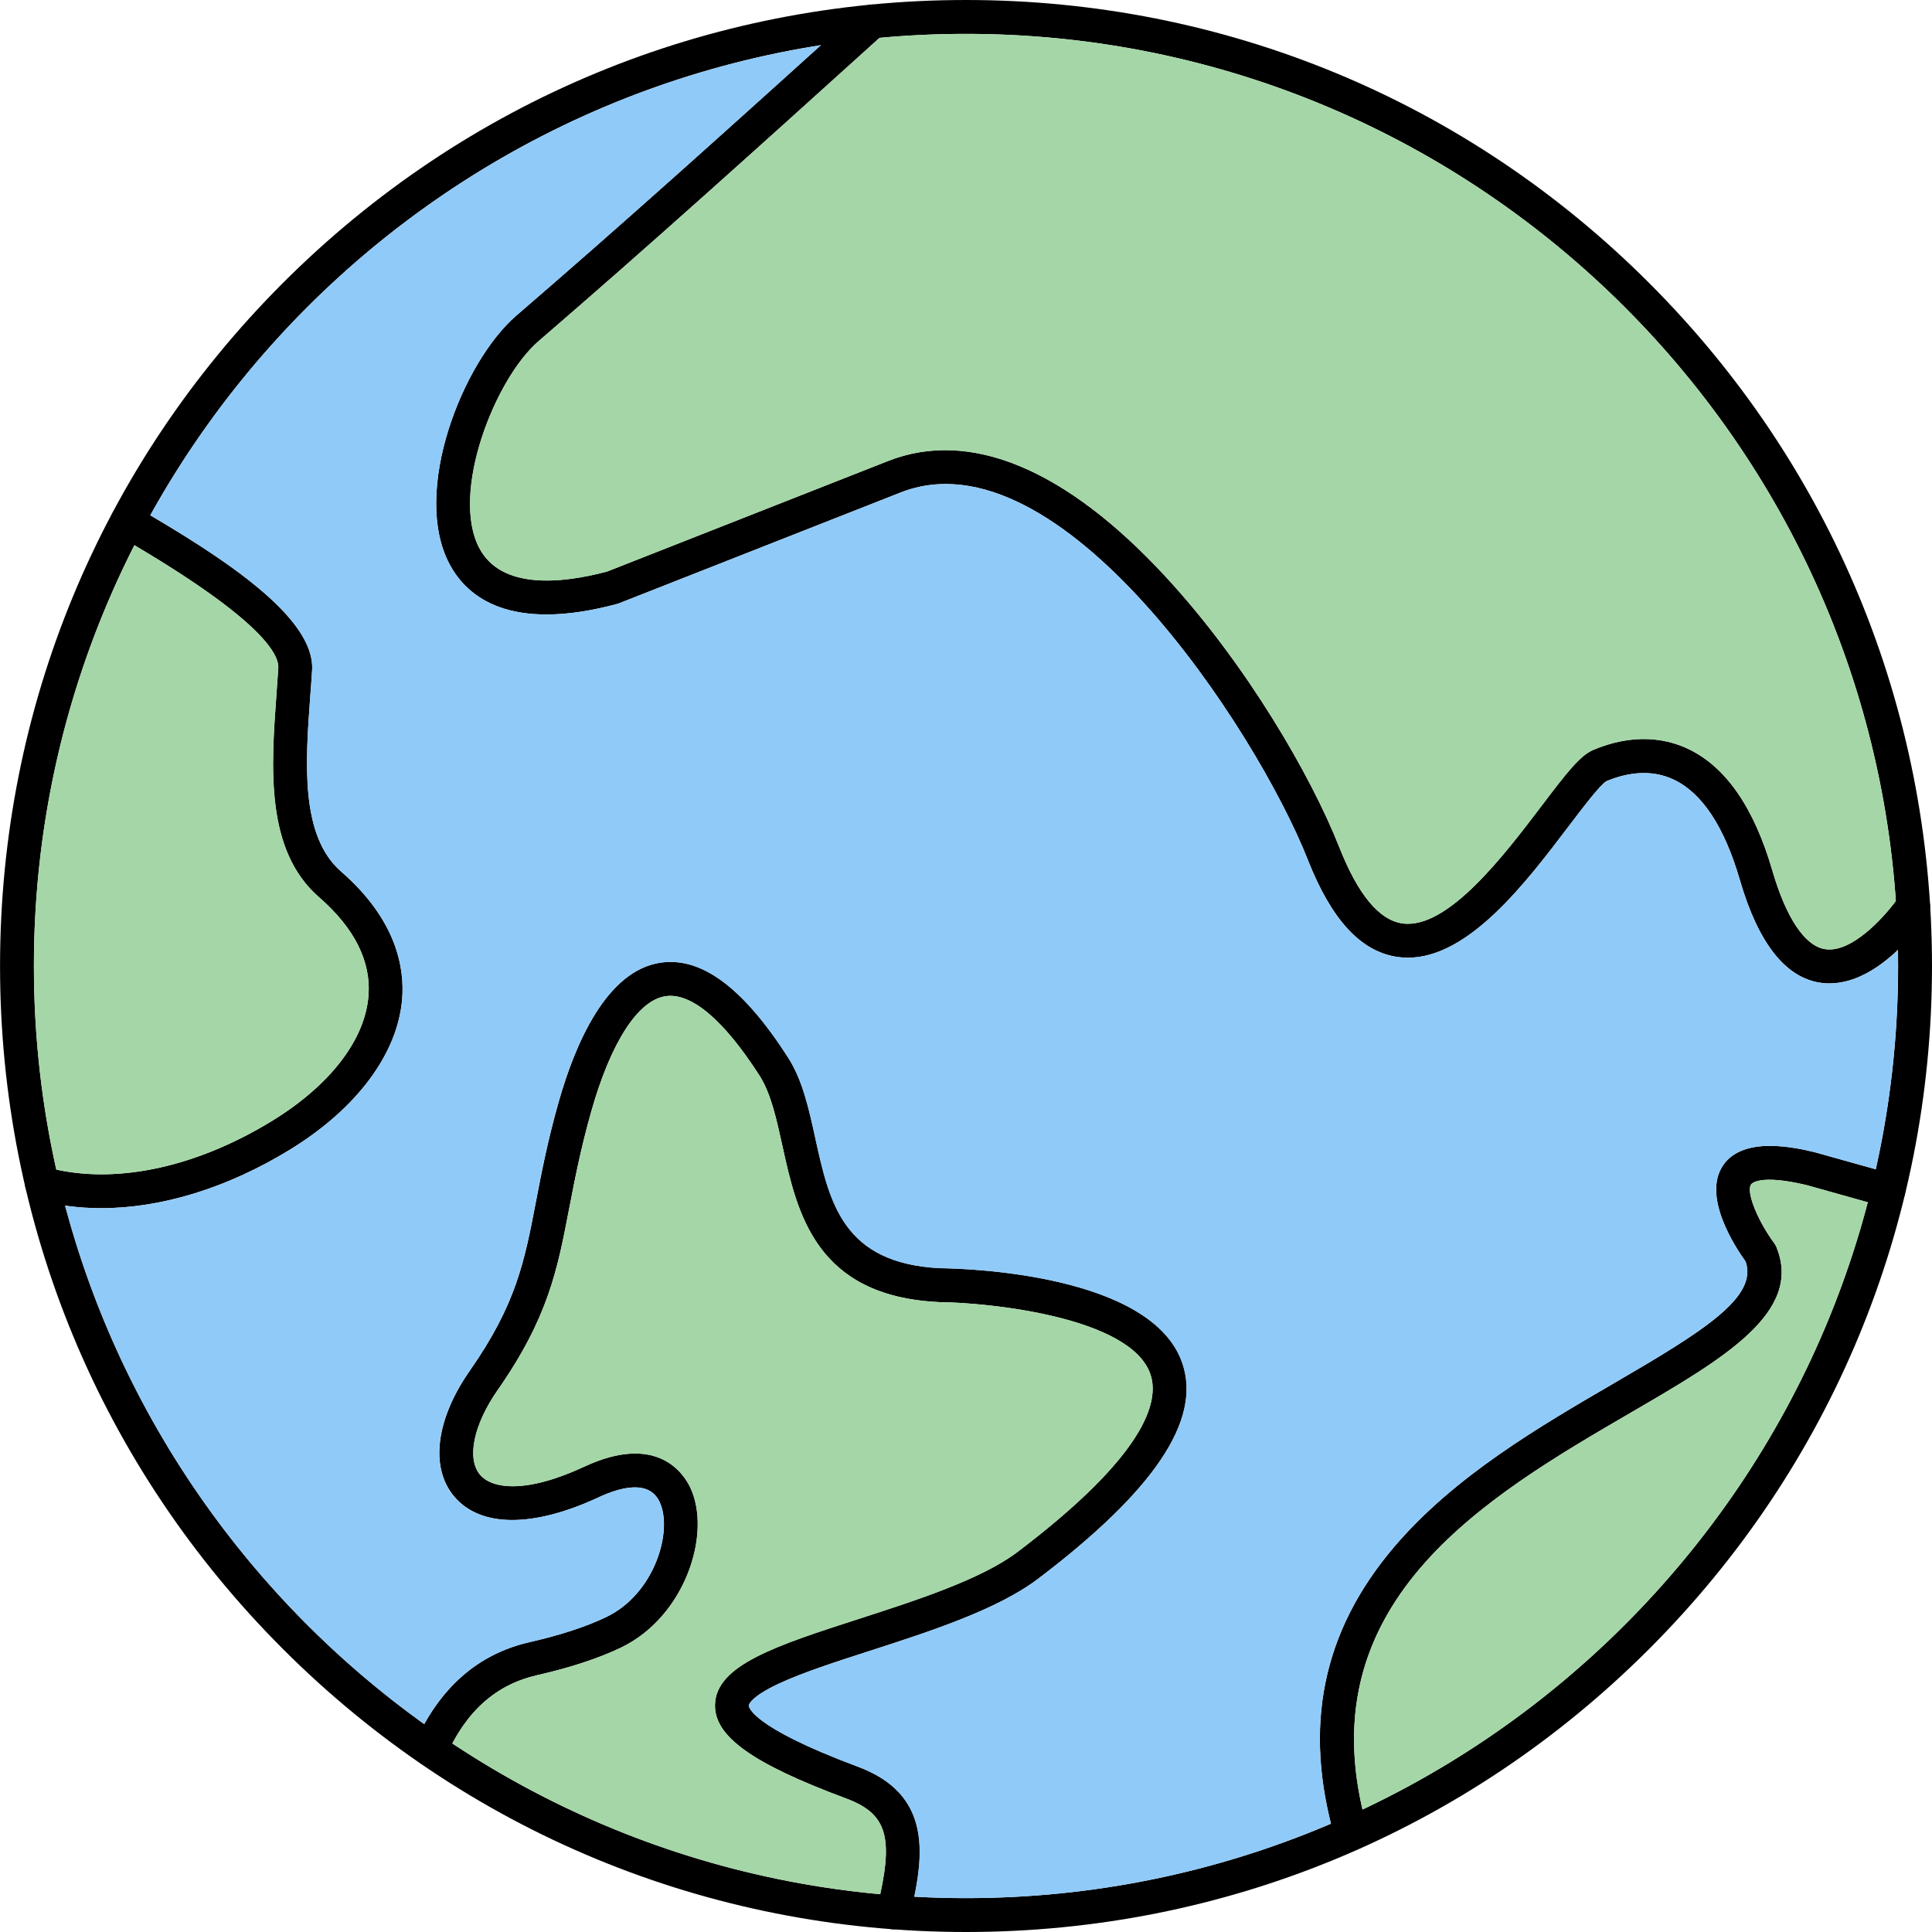 <svg clip-rule="evenodd" fill-rule="evenodd" height="512" image-rendering="optimizeQuality" shape-rendering="geometricPrecision" text-rendering="geometricPrecision" viewBox="0 0 43.349 43.349" width="512" xmlns="http://www.w3.org/2000/svg"><g id="Layer_x0020_1"><g id="_350827224"><path id="_350828352" d="m21.675.76c-11.532 0-20.914 9.382-20.914 20.914 0 11.532 9.382 20.915 20.914 20.915 11.532 0 20.914-9.383 20.914-20.915 0-11.532-9.382-20.914-20.914-20.914zm0 42.589c-5.79 0-11.233-2.255-15.326-6.349-4.094-4.094-6.348-9.537-6.348-15.326s2.255-11.232 6.348-15.326c4.094-4.094 9.537-6.348 15.326-6.348 5.79-0 11.233 2.255 15.326 6.348 4.094 4.094 6.348 9.537 6.348 15.326 0 5.79-2.255 11.233-6.348 15.326-4.093 4.094-9.537 6.349-15.326 6.349z"/><path id="_350828016" d="m41.051 22.065c-.07 0-.142-.005-.213-.016-.784-.12-1.39-.896-1.8-2.306-.346-1.19-.844-1.946-1.479-2.249-.556-.265-1.129-.128-1.512.033-.138.074-.533.595-.851 1.014-.951 1.254-2.234 2.947-3.605 2.947-.074 0-.149-.005-.224-.015-.827-.114-1.488-.827-2.022-2.18-1.151-2.917-5.559-9.651-9.14-8.242l-6.325 2.489c-.014.005-.028.01-.042.013-2.376.634-3.353-.14-3.754-.9-.857-1.624.296-4.534 1.502-5.573 2.506-2.157 4.996-4.407 7.403-6.582l.331-.299c.155-.141.396-.129.537.027.142.156.129.396-.027.537l-.331.299c-2.411 2.178-4.904 4.43-7.416 6.594-.977.841-1.982 3.401-1.327 4.642.491.929 1.824.801 2.865.526l6.305-2.481c1.837-.723 3.99.175 6.228 2.596 1.81 1.959 3.262 4.462 3.898 6.074.418 1.06.895 1.634 1.417 1.706 1.012.14 2.281-1.532 3.12-2.638.576-.76.866-1.131 1.161-1.256.526-.222 1.323-.405 2.134-.019.84.4 1.473 1.316 1.882 2.723.311 1.069.732 1.697 1.184 1.767.642.099 1.433-.843 1.659-1.181.117-.174.353-.221.528-.105.174.116.222.352.105.527-.109.164-1.052 1.527-2.192 1.527z"/><path id="_350827776" d="m20.046 43.288c-.03 0-.061-.004-.09-.011-.204-.051-.329-.257-.279-.46.389-1.586.24-2.116-.695-2.465-2.104-.783-2.956-1.392-2.94-2.102.02-.891 1.373-1.328 3.246-1.933 1.281-.414 2.734-.883 3.544-1.497 2.84-2.153 3.189-3.352 2.982-3.979-.429-1.295-3.644-1.615-4.736-1.625-.005-0-.01-0-.015-.001-2.768-.134-3.179-2.005-3.509-3.508-.133-.605-.258-1.177-.515-1.577-.803-1.249-1.531-1.863-2.105-1.778-.62.092-1.228 1.034-1.667 2.583-.241.85-.375 1.551-.494 2.17-.262 1.374-.47 2.459-1.607 4.086-.539.773-.698 1.535-.395 1.897.266.316 1.019.434 2.341-.181 1.638-.763 2.233.164 2.376.467.494 1.043-.124 2.905-1.549 3.591-.502.242-1.138.451-1.887.622-.923.21-1.592.806-2.045 1.823-.086.192-.311.278-.503.192-.191-.086-.277-.31-.192-.502.551-1.233 1.415-1.991 2.571-2.255.694-.158 1.274-.348 1.726-.566 1.085-.523 1.497-1.935 1.191-2.581-.236-.501-.874-.332-1.367-.103-1.474.686-2.657.679-3.244-.02-.544-.649-.409-1.73.353-2.821 1.044-1.494 1.229-2.459 1.484-3.793.122-.634.259-1.353.509-2.235.377-1.328 1.08-2.948 2.287-3.127.917-.136 1.852.557 2.857 2.119.331.514.47 1.151.618 1.825.317 1.441.615 2.802 2.796 2.911.522.005 4.77.113 5.443 2.147.421 1.272-.641 2.85-3.245 4.824-.912.691-2.43 1.182-3.769 1.614-.775.25-1.507.487-2.033.731-.674.313-.686.494-.686.495 0.0.019.018.469 2.445 1.373 1.684.627 1.501 2.002 1.168 3.358-.043.173-.198.29-.369.29z"/><path id="_350827968" d="m30.319 41.523c-.165 0-.318-.108-.366-.274-.722-2.499-.288-4.637 1.325-6.536 1.352-1.591 3.26-2.702 4.944-3.682 2.002-1.165 3.226-1.927 2.945-2.726-.228-.315-.974-1.446-.512-2.148.454-.69 1.665-.399 2.063-.304.005.001.009.002.014.004l1.741.487c.202.057.32.267.263.469-.056.202-.266.32-.468.264l-1.734-.486c-1.071-.256-1.237-.026-1.244-.016-.122.185.178.861.519 1.319.019.025.035.053.047.082.605 1.468-1.181 2.508-3.251 3.712-3.287 1.913-7.379 4.295-5.92 9.349.058.201-.058.412-.26.47-.035.01-.07.015-.105.015z"/><path id="_350827872" d="m2.272 27.108c-.499 0-.979-.061-1.432-.187-.203-.056-.321-.265-.265-.468.057-.202.265-.321.468-.265 1.476.408 3.322.029 5.067-1.042 1.288-.79 2.075-1.807 2.156-2.79.066-.78-.309-1.53-1.111-2.228-1.207-1.052-1.071-2.905-.953-4.541.015-.203.03-.404.042-.598.02-.323-.42-1.137-3.579-2.96-.182-.105-.245-.337-.14-.519.105-.182.338-.244.52-.139 1.996 1.153 4.028 2.489 3.958 3.664-.012.198-.027.401-.043.608-.106 1.458-.227 3.11.694 3.912 1.239 1.079 1.428 2.153 1.369 2.864-.102 1.226-1.019 2.457-2.516 3.375-1.405.862-2.886 1.314-4.236 1.314z"/><g fill="#a5d6a7"><path id="_350828328" d="m1.263 26.243c1.437.315 3.188-.078 4.847-1.097 1.288-.791 2.075-1.807 2.156-2.79.066-.78-.309-1.53-1.111-2.228-1.207-1.052-1.071-2.905-.953-4.541.015-.203.03-.404.042-.598.019-.31-.387-1.075-3.229-2.756-1.442 2.838-2.255 6.046-2.255 9.441 0 1.569.174 3.098.503 4.569z"/><path id="_350827584" d="m12.771 27.106c-.262 1.374-.47 2.459-1.607 4.086-.539.773-.698 1.535-.395 1.897.266.316 1.019.434 2.341-.181 1.638-.763 2.233.164 2.376.467.494 1.043-.124 2.905-1.549 3.591-.502.242-1.138.451-1.887.622-.83.189-1.456.691-1.902 1.53 2.803 1.859 6.078 3.061 9.603 3.384.291-1.343.102-1.825-.768-2.149-2.104-.783-2.956-1.392-2.94-2.102.02-.891 1.373-1.328 3.246-1.933 1.281-.414 2.734-.883 3.544-1.497 2.84-2.153 3.189-3.352 2.982-3.979-.429-1.295-3.644-1.615-4.736-1.625l-.015-.001c-2.768-.134-3.179-2.005-3.509-3.508-.133-.605-.258-1.177-.515-1.577-.803-1.249-1.531-1.863-2.105-1.778-.62.092-1.228 1.034-1.667 2.583-.241.85-.375 1.551-.494 2.17z"/><path id="_350827104" d="m19.926 10.344c1.837-.723 3.99.175 6.228 2.596 1.81 1.959 3.262 4.462 3.898 6.074.418 1.06.895 1.634 1.417 1.706 1.012.14 2.281-1.532 3.12-2.638.576-.76.866-1.131 1.161-1.256.526-.222 1.323-.405 2.134-.019.84.4 1.473 1.316 1.882 2.723.311 1.069.732 1.697 1.184 1.767.585.09 1.295-.686 1.587-1.079-.75-10.855-9.822-19.458-20.864-19.458-.654 0-1.3.03-1.939.089l-.237.214c-2.411 2.178-4.904 4.43-7.416 6.594-.977.841-1.982 3.401-1.327 4.642.491.929 1.824.801 2.865.526z"/></g><path id="_350827008" d="m29.345 19.294c-1.151-2.917-5.559-9.651-9.14-8.242l-6.325 2.489c-.014.005-.028.01-.042.013-2.376.634-3.353-.14-3.754-.9-.857-1.624.296-4.534 1.502-5.573 2.309-1.988 4.604-4.054 6.834-6.067-6.478 1.016-11.98 5.018-15.048 10.548 1.885 1.108 3.698 2.363 3.631 3.474-.012.198-.027.401-.043.608-.106 1.458-.227 3.11.694 3.912 1.239 1.079 1.428 2.153 1.369 2.864-.102 1.226-1.019 2.457-2.516 3.375-1.405.862-2.886 1.314-4.236 1.314-.277 0-.548-.019-.811-.057 1.265 4.751 4.164 8.842 8.056 11.632.551-.988 1.343-1.605 2.363-1.837.694-.158 1.274-.348 1.726-.566 1.085-.523 1.497-1.935 1.191-2.581-.236-.501-.874-.332-1.367-.103-1.474.686-2.657.679-3.244-.02-.544-.649-.409-1.73.353-2.821 1.044-1.494 1.229-2.459 1.484-3.793.122-.634.259-1.353.509-2.235.377-1.328 1.08-2.948 2.287-3.127.917-.136 1.852.557 2.857 2.119.331.514.47 1.151.618 1.825.317 1.441.615 2.802 2.796 2.911.522.005 4.77.113 5.443 2.147.421 1.272-.641 2.85-3.245 4.824-.912.691-2.43 1.182-3.769 1.614-.775.25-1.507.487-2.033.731-.674.313-.686.494-.686.495 0.0.019.018.469 2.445 1.373 1.502.559 1.519 1.713 1.269 2.917.384.021.77.032 1.159.032 2.905 0 5.673-.595 8.19-1.671-.592-2.358-.128-4.391 1.414-6.206 1.352-1.591 3.26-2.702 4.944-3.682 2.002-1.165 3.226-1.927 2.945-2.726-.228-.315-.974-1.446-.512-2.148.454-.69 1.665-.399 2.063-.304l.014.004 1.356.38c.328-1.469.501-2.995.501-4.561 0-.12-.001-.24-.003-.359-.397.379-.939.75-1.535.75-.07 0-.142-.005-.213-.016-.784-.12-1.39-.896-1.8-2.306-.346-1.19-.844-1.946-1.479-2.249-.556-.265-1.129-.128-1.512.033-.138.074-.533.595-.851 1.014-.951 1.254-2.234 2.947-3.605 2.947-.074 0-.149-.005-.224-.015-.827-.114-1.488-.827-2.022-2.18z" fill="#90caf9"/><path id="_350827632" d="m36.605 31.688c-3.191 1.857-7.141 4.156-6.034 8.913 5.541-2.615 9.756-7.593 11.338-13.626l-1.374-.385c-1.071-.256-1.237-.026-1.244-.016-.122.185.178.861.519 1.319.019.025.035.053.047.082.605 1.468-1.181 2.508-3.251 3.712z" fill="#a5d6a7"/></g></g></svg>